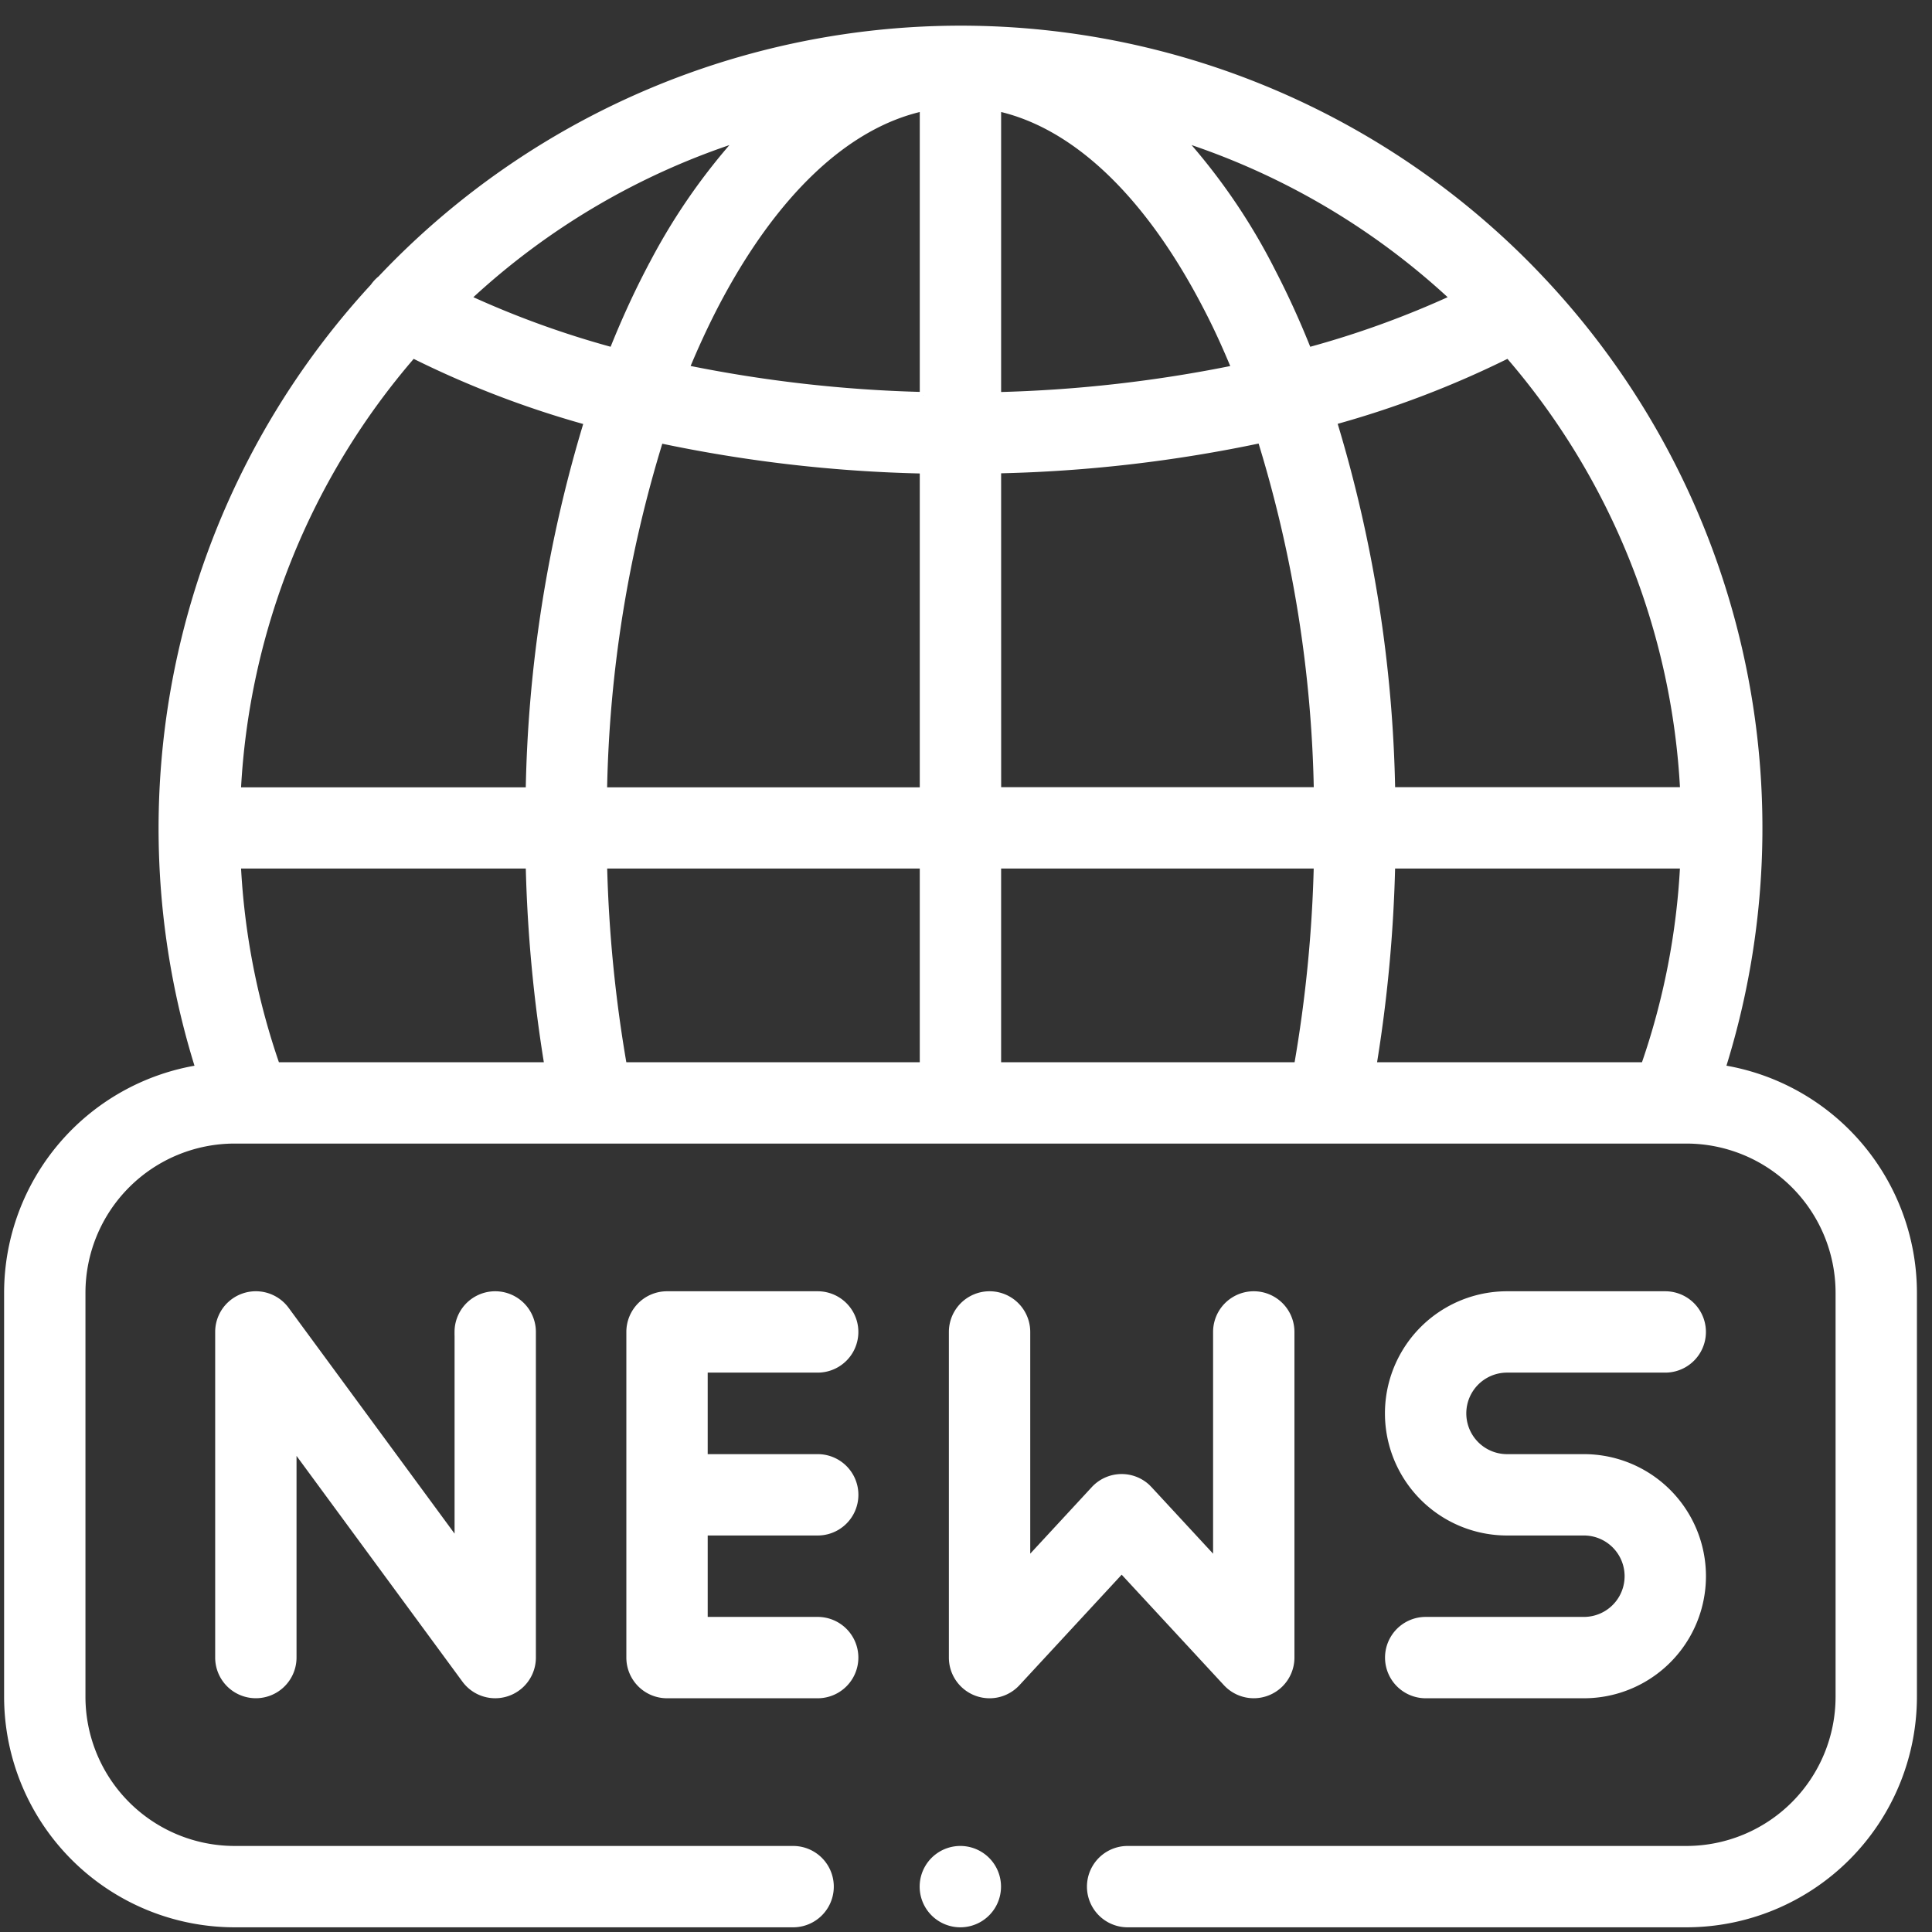 <svg height="56" viewBox="0 0 56 56" width="56" xmlns="http://www.w3.org/2000/svg" xmlns:xlink="http://www.w3.org/1999/xlink"><rect x="0" y="0" width="56" height="56" fill="#333333" stroke="none"/><clipPath id="a"><path d="m0 0h56v56h-56z" transform="translate(.125 -.49)"/></clipPath><g clip-path="url(#a)" fill="#fff" stroke="#fff" stroke-width=".2" transform="translate(-.125 .49)"><path d="m49.693 30.249a23.166 23.166 0 0 0 -5.126-22.741c-.015-.018-.031-.034-.047-.05-.175-.187-.352-.372-.534-.554a23.121 23.121 0 0 0 -33.163.46 1.074 1.074 0 0 0 -.213.229 23.155 23.155 0 0 0 -5.062 22.656 6.59 6.59 0 0 0 -5.548 6.499v11.715a6.587 6.587 0 0 0 6.578 6.58h16.192a1.079 1.079 0 1 0 0-2.158h-16.192a4.426 4.426 0 0 1 -4.42-4.422v-11.715a4.426 4.426 0 0 1 4.42-4.422h42.088a4.426 4.426 0 0 1 4.42 4.422v11.715a4.426 4.426 0 0 1 -4.42 4.422h-16.2a1.079 1.079 0 1 0 0 2.158h16.2a6.587 6.587 0 0 0 6.578-6.58v-11.715a6.59 6.59 0 0 0 -5.55-6.5zm-10.114-.081a41.726 41.726 0 0 0 .542-5.815h8.459a20.878 20.878 0 0 1 -1.134 5.815zm-10.88 0v-5.815h9.263a39.337 39.337 0 0 1 -.572 5.815zm-10.848 0a39.561 39.561 0 0 1 -.573-5.815h9.263v5.815zm-10.057 0a20.87 20.87 0 0 1 -1.131-5.815h8.456a41.89 41.89 0 0 0 .543 5.815zm3.953-20.611a28.155 28.155 0 0 0 5.064 1.943 39.023 39.023 0 0 0 -1.692 10.7h-8.456a20.907 20.907 0 0 1 5.084-12.643zm36.834 12.638h-8.46a39.022 39.022 0 0 0 -1.692-10.7 28.2 28.2 0 0 0 5.071-1.938 20.9 20.9 0 0 1 5.081 12.638zm-22.04-11.454a39.208 39.208 0 0 1 -6.881-.78c.258-.624.535-1.225.831-1.8 1.696-3.269 3.809-5.271 6.05-5.761zm0 2.159v9.3h-9.264a36.663 36.663 0 0 1 1.632-10.176 41.008 41.008 0 0 0 7.632.881zm2.158 0a41.017 41.017 0 0 0 7.632-.881 36.663 36.663 0 0 1 1.632 10.176h-9.263zm0-2.159v-8.341c2.238.489 4.354 2.492 6.049 5.763.3.572.573 1.173.831 1.8a39.215 39.215 0 0 1 -6.881.781zm9-1.291c-.317-.8-.662-1.558-1.036-2.28a17.8 17.8 0 0 0 -2.663-3.897 21 21 0 0 1 7.92 4.649 27.053 27.053 0 0 1 -4.22 1.528zm-19.123-2.28c-.374.722-.719 1.484-1.036 2.28a27.026 27.026 0 0 1 -4.216-1.528 21 21 0 0 1 7.918-4.648 17.812 17.812 0 0 0 -2.665 3.9z" transform="translate(.344 .231)"/><path d="m11.591 29.092v6.151l-4.991-6.791a1.079 1.079 0 0 0 -1.948.639v9.439a1.079 1.079 0 0 0 2.158 0v-6.15l4.99 6.79a1.079 1.079 0 0 0 1.948-.639v-9.439a1.079 1.079 0 0 0 -2.158 0z" transform="translate(1.81 9.025)"/><path d="m19.158 30.171a1.079 1.079 0 0 0 0-2.158h-4.367a1.079 1.079 0 0 0 -1.079 1.079v9.439a1.079 1.079 0 0 0 1.079 1.079h4.367a1.079 1.079 0 0 0 0-2.158h-3.288v-2.56h3.289a1.079 1.079 0 1 0 0-2.158h-3.289v-2.563z" transform="translate(4.668 9.025)"/><path d="m28.765 39.263a1.079 1.079 0 0 0 1.871-.733v-9.438a1.079 1.079 0 1 0 -2.158 0v6.683l-1.958-2.117-.031-.031-.028-.029a1.079 1.079 0 0 0 -1.525.059l-1.958 2.117v-6.682a1.079 1.079 0 0 0 -2.158 0v9.439a1.079 1.079 0 0 0 1.871.733l3.037-3.283z" transform="translate(6.909 9.025)"/><path d="m36.094 37.452h-4.584a1.079 1.079 0 1 0 0 2.158h4.585a3.438 3.438 0 0 0 0-6.876h-2.227a1.281 1.281 0 0 1 0-2.563h4.585a1.079 1.079 0 0 0 0-2.158h-4.585a3.439 3.439 0 0 0 0 6.879h2.227a1.28 1.28 0 0 1 0 2.56z" transform="translate(9.94 9.025)"/><path d="m21.255 40.236a1.079 1.079 0 1 0 0 2.158 1.079 1.079 0 1 0 0-2.158z" transform="translate(6.706 12.88)"/></g></svg>